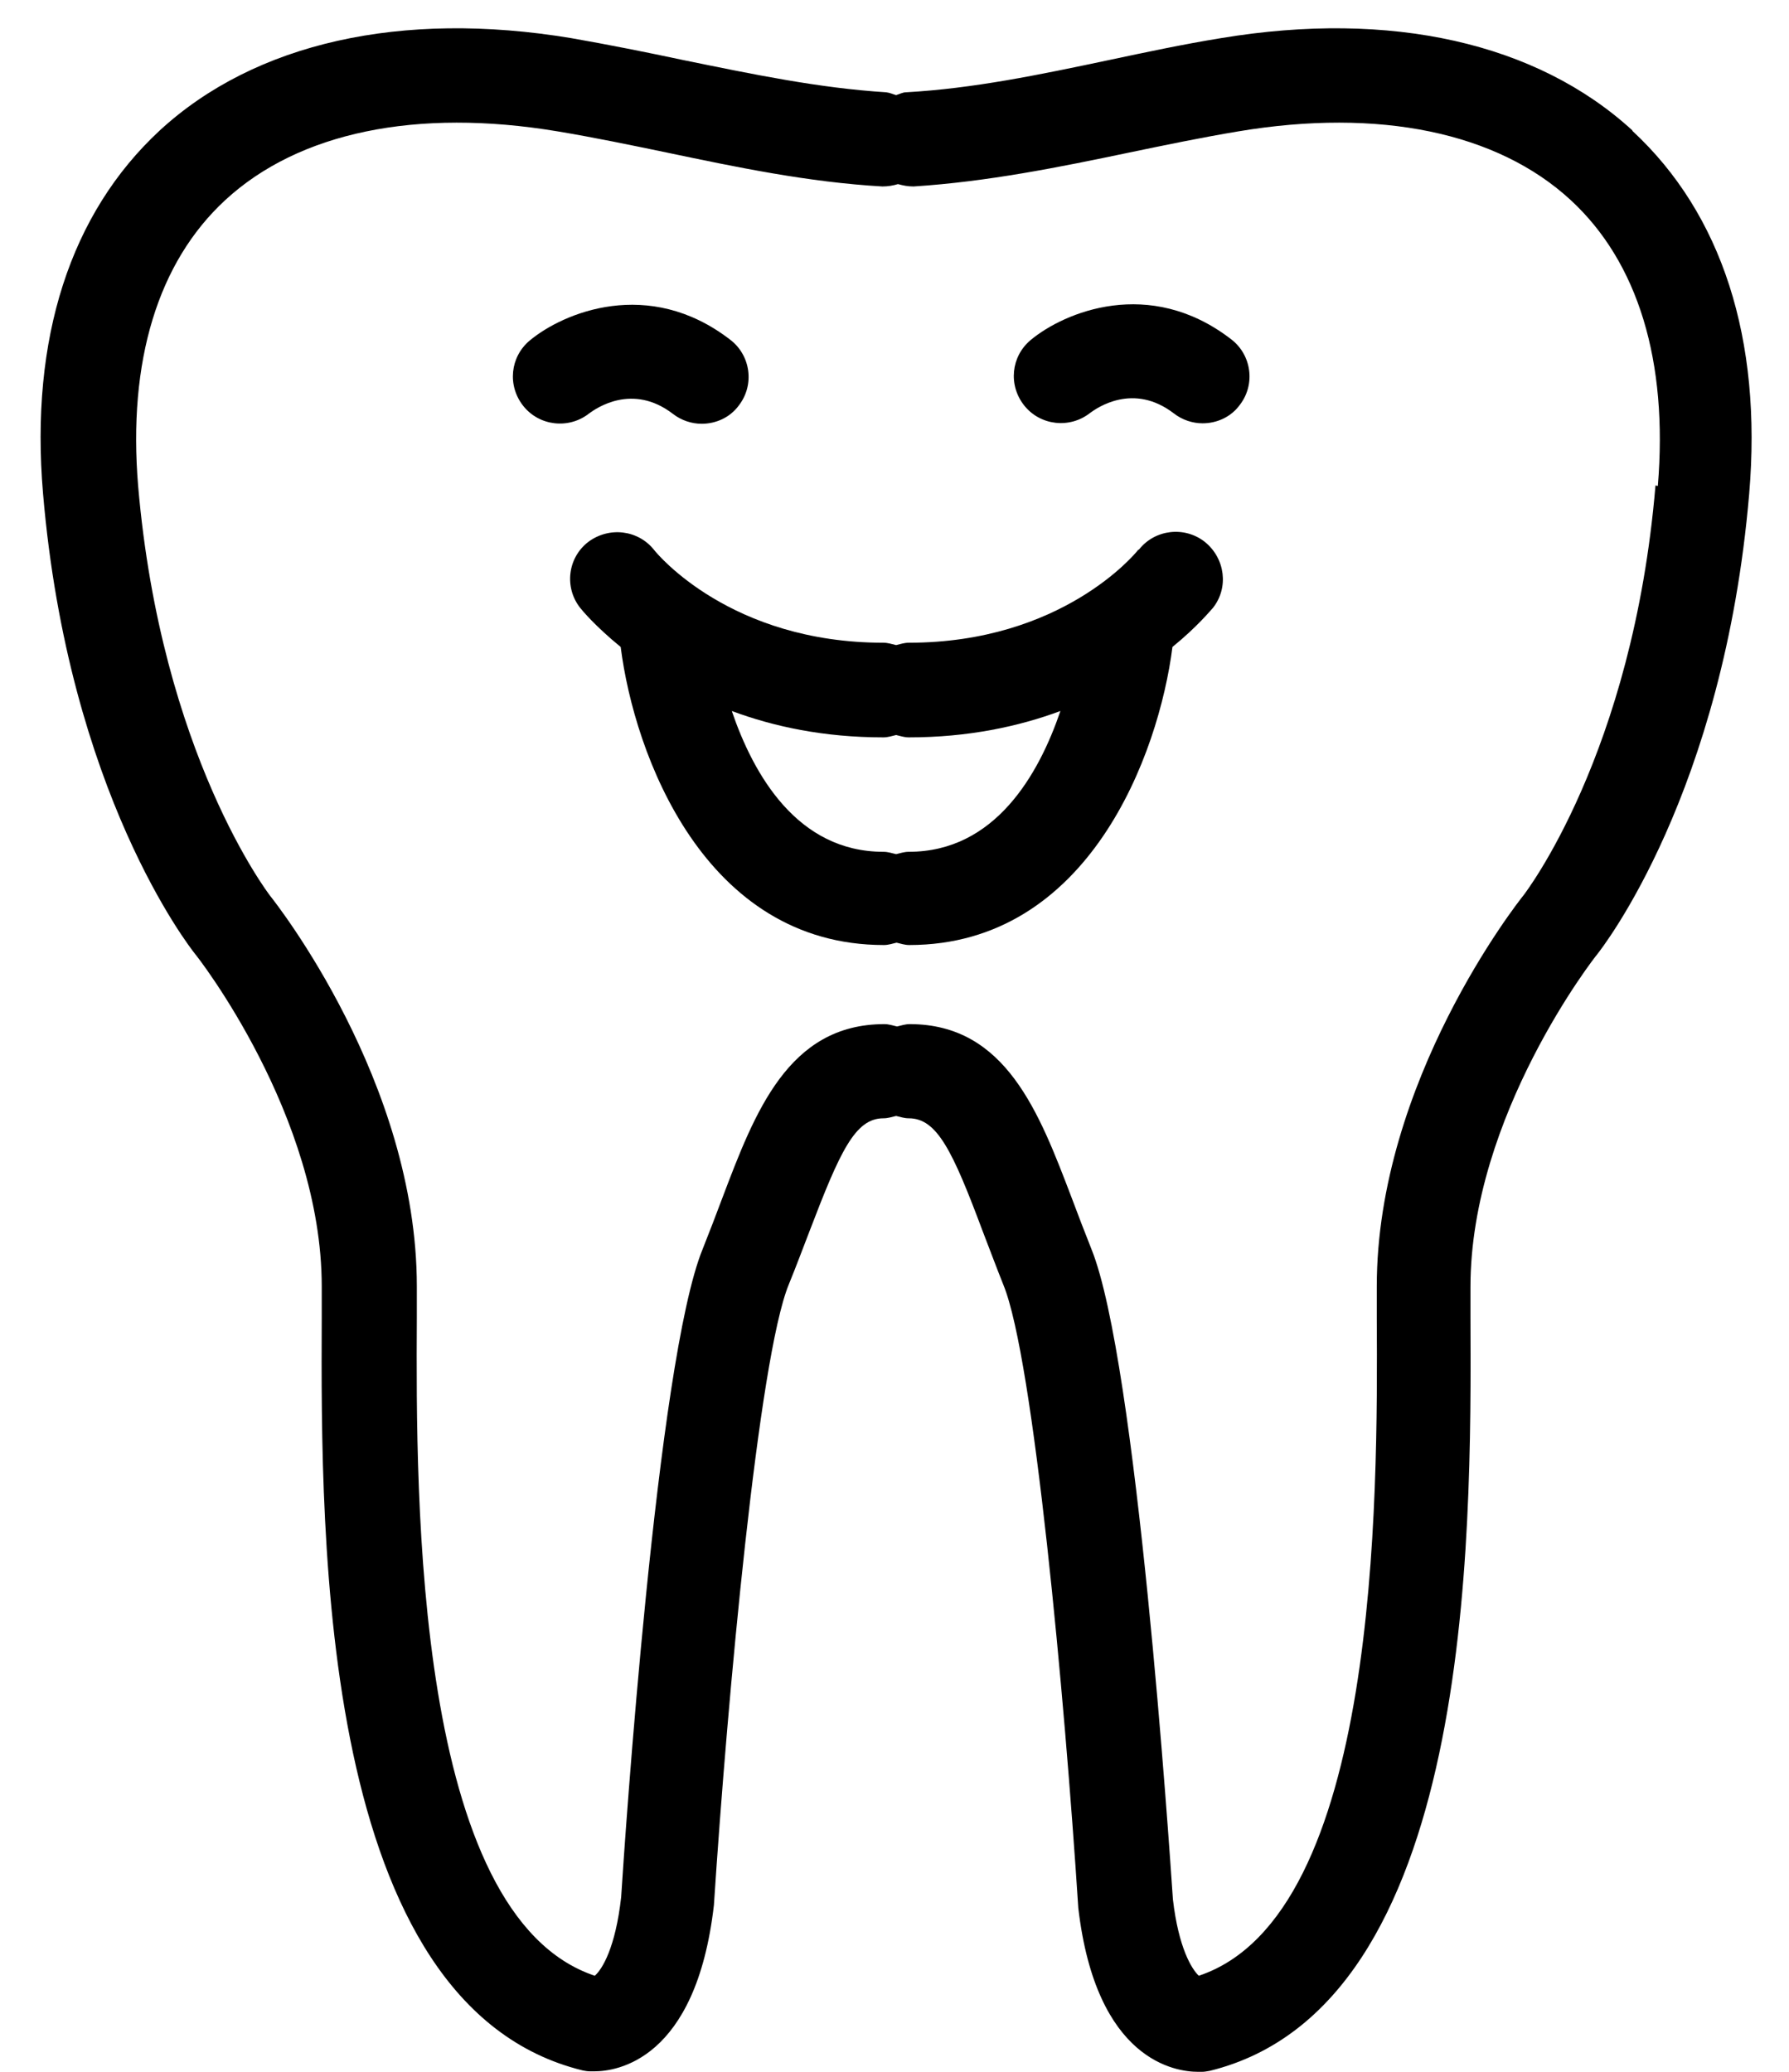 <svg width="38" height="44" viewBox="0 0 38 44" fill="none" xmlns="http://www.w3.org/2000/svg">
<g clip-path="url(#clip0_208_1838)">
<path d="M34.674 2.77C32.644 0.91 29.544 0.21 25.934 0.81C25.134 0.94 24.334 1.11 23.534 1.28C22.064 1.59 20.674 1.88 19.244 1.96C19.174 1.96 19.104 2 19.034 2.02C18.964 2 18.904 1.97 18.824 1.96C17.394 1.87 16.004 1.58 14.534 1.28C13.734 1.11 12.934 0.95 12.134 0.81C8.524 0.21 5.414 0.91 3.394 2.77C1.494 4.53 0.634 7.19 0.914 10.48C1.454 16.84 4.034 20.12 4.144 20.26C4.174 20.29 6.834 23.68 6.834 27.32V27.98C6.814 32.72 6.784 42.6 12.374 43.97C12.424 43.98 12.474 43.99 12.534 43.99C12.554 43.99 12.584 43.99 12.624 43.99C13.084 43.99 14.784 43.77 15.164 40.46C15.454 36.02 16.114 28.84 16.754 27.28C16.914 26.89 17.054 26.51 17.194 26.15C17.844 24.45 18.164 23.75 18.764 23.75C18.864 23.75 18.944 23.72 19.034 23.7C19.124 23.72 19.204 23.75 19.304 23.75C19.904 23.75 20.234 24.44 20.874 26.15C21.014 26.51 21.154 26.89 21.314 27.29C21.954 28.85 22.614 36.03 22.904 40.52C23.284 43.78 24.984 44 25.444 44C25.484 44 25.514 44 25.534 44C25.584 44 25.634 43.99 25.694 43.98C31.284 42.61 31.254 32.74 31.234 27.99V27.33C31.234 23.69 33.894 20.3 33.924 20.27C34.034 20.13 36.614 16.84 37.154 10.49C37.434 7.2 36.574 4.54 34.674 2.78V2.77ZM35.164 10.31C34.684 16.02 32.384 18.98 32.364 19.01C32.234 19.17 29.244 22.97 29.244 27.32V27.99C29.264 31.82 29.294 40.68 25.464 41.96C25.314 41.82 25.034 41.37 24.914 40.34C24.834 39.17 24.144 28.9 23.184 26.53C23.034 26.15 22.894 25.79 22.764 25.44C22.074 23.63 21.364 21.75 19.324 21.75C19.224 21.75 19.144 21.78 19.054 21.8C18.964 21.78 18.884 21.75 18.784 21.75C16.744 21.75 16.034 23.62 15.344 25.44C15.214 25.79 15.074 26.15 14.924 26.53C13.954 28.9 13.264 39.18 13.194 40.29C13.074 41.36 12.794 41.82 12.634 41.96C8.804 40.68 8.834 31.82 8.854 27.99V27.32C8.854 22.97 5.854 19.17 5.734 19.02C5.714 18.99 3.424 16.02 2.934 10.32C2.714 7.67 3.354 5.57 4.784 4.25C6.344 2.81 8.844 2.29 11.844 2.79C12.624 2.92 13.394 3.08 14.164 3.24C15.644 3.55 17.164 3.87 18.744 3.96C18.864 3.96 18.974 3.94 19.074 3.91C19.184 3.94 19.284 3.96 19.404 3.96C20.974 3.86 22.504 3.55 23.984 3.24C24.754 3.08 25.524 2.92 26.304 2.79C29.294 2.29 31.804 2.81 33.364 4.25C34.794 5.57 35.434 7.67 35.214 10.32L35.164 10.31Z" fill="black"/>
<path d="M14.294 8.79C14.474 8.93 14.694 9 14.904 9C15.204 9 15.504 8.87 15.694 8.61C16.034 8.17 15.944 7.54 15.504 7.21C13.774 5.88 11.964 6.64 11.254 7.23C10.834 7.58 10.774 8.19 11.114 8.62C11.454 9.05 12.084 9.12 12.514 8.78C12.664 8.67 13.434 8.13 14.294 8.79Z" fill="black"/>
<path d="M21.894 7.22C21.474 7.57 21.414 8.18 21.754 8.61C22.094 9.04 22.724 9.11 23.154 8.77C23.304 8.66 24.074 8.12 24.934 8.78C25.114 8.92 25.334 8.99 25.544 8.99C25.844 8.99 26.144 8.86 26.334 8.6C26.674 8.16 26.584 7.53 26.144 7.2C24.414 5.87 22.604 6.63 21.894 7.22Z" fill="black"/>
<path d="M24.174 11.68C24.114 11.76 22.554 13.65 19.304 13.65C19.204 13.65 19.124 13.68 19.034 13.7C18.944 13.68 18.864 13.65 18.764 13.65C15.524 13.65 13.964 11.77 13.894 11.68C13.554 11.25 12.934 11.18 12.494 11.51C12.054 11.85 11.984 12.48 12.324 12.91C12.354 12.95 12.644 13.3 13.184 13.74C13.474 16.03 14.964 20.07 18.774 20.07C18.874 20.07 18.954 20.04 19.044 20.02C19.134 20.04 19.214 20.07 19.314 20.07C23.124 20.07 24.614 16.02 24.904 13.74C25.444 13.3 25.724 12.95 25.764 12.91C26.104 12.48 26.024 11.86 25.594 11.51C25.164 11.17 24.534 11.24 24.194 11.67L24.174 11.68ZM19.304 18.09C19.204 18.09 19.124 18.12 19.034 18.14C18.944 18.12 18.864 18.09 18.764 18.09C16.934 18.09 16.004 16.45 15.544 15.1C16.434 15.43 17.494 15.66 18.764 15.66C18.864 15.66 18.944 15.63 19.034 15.61C19.124 15.63 19.204 15.66 19.304 15.66C20.564 15.66 21.634 15.43 22.524 15.1C22.064 16.45 21.134 18.09 19.304 18.09Z" fill="black"/>
</g>
<defs>
<clipPath id="clip0_208_1838">
<rect width="36.34" height="43.4" fill="white" transform="translate(0.864 0.6)"/>
</clipPath>
</defs>
</svg>
